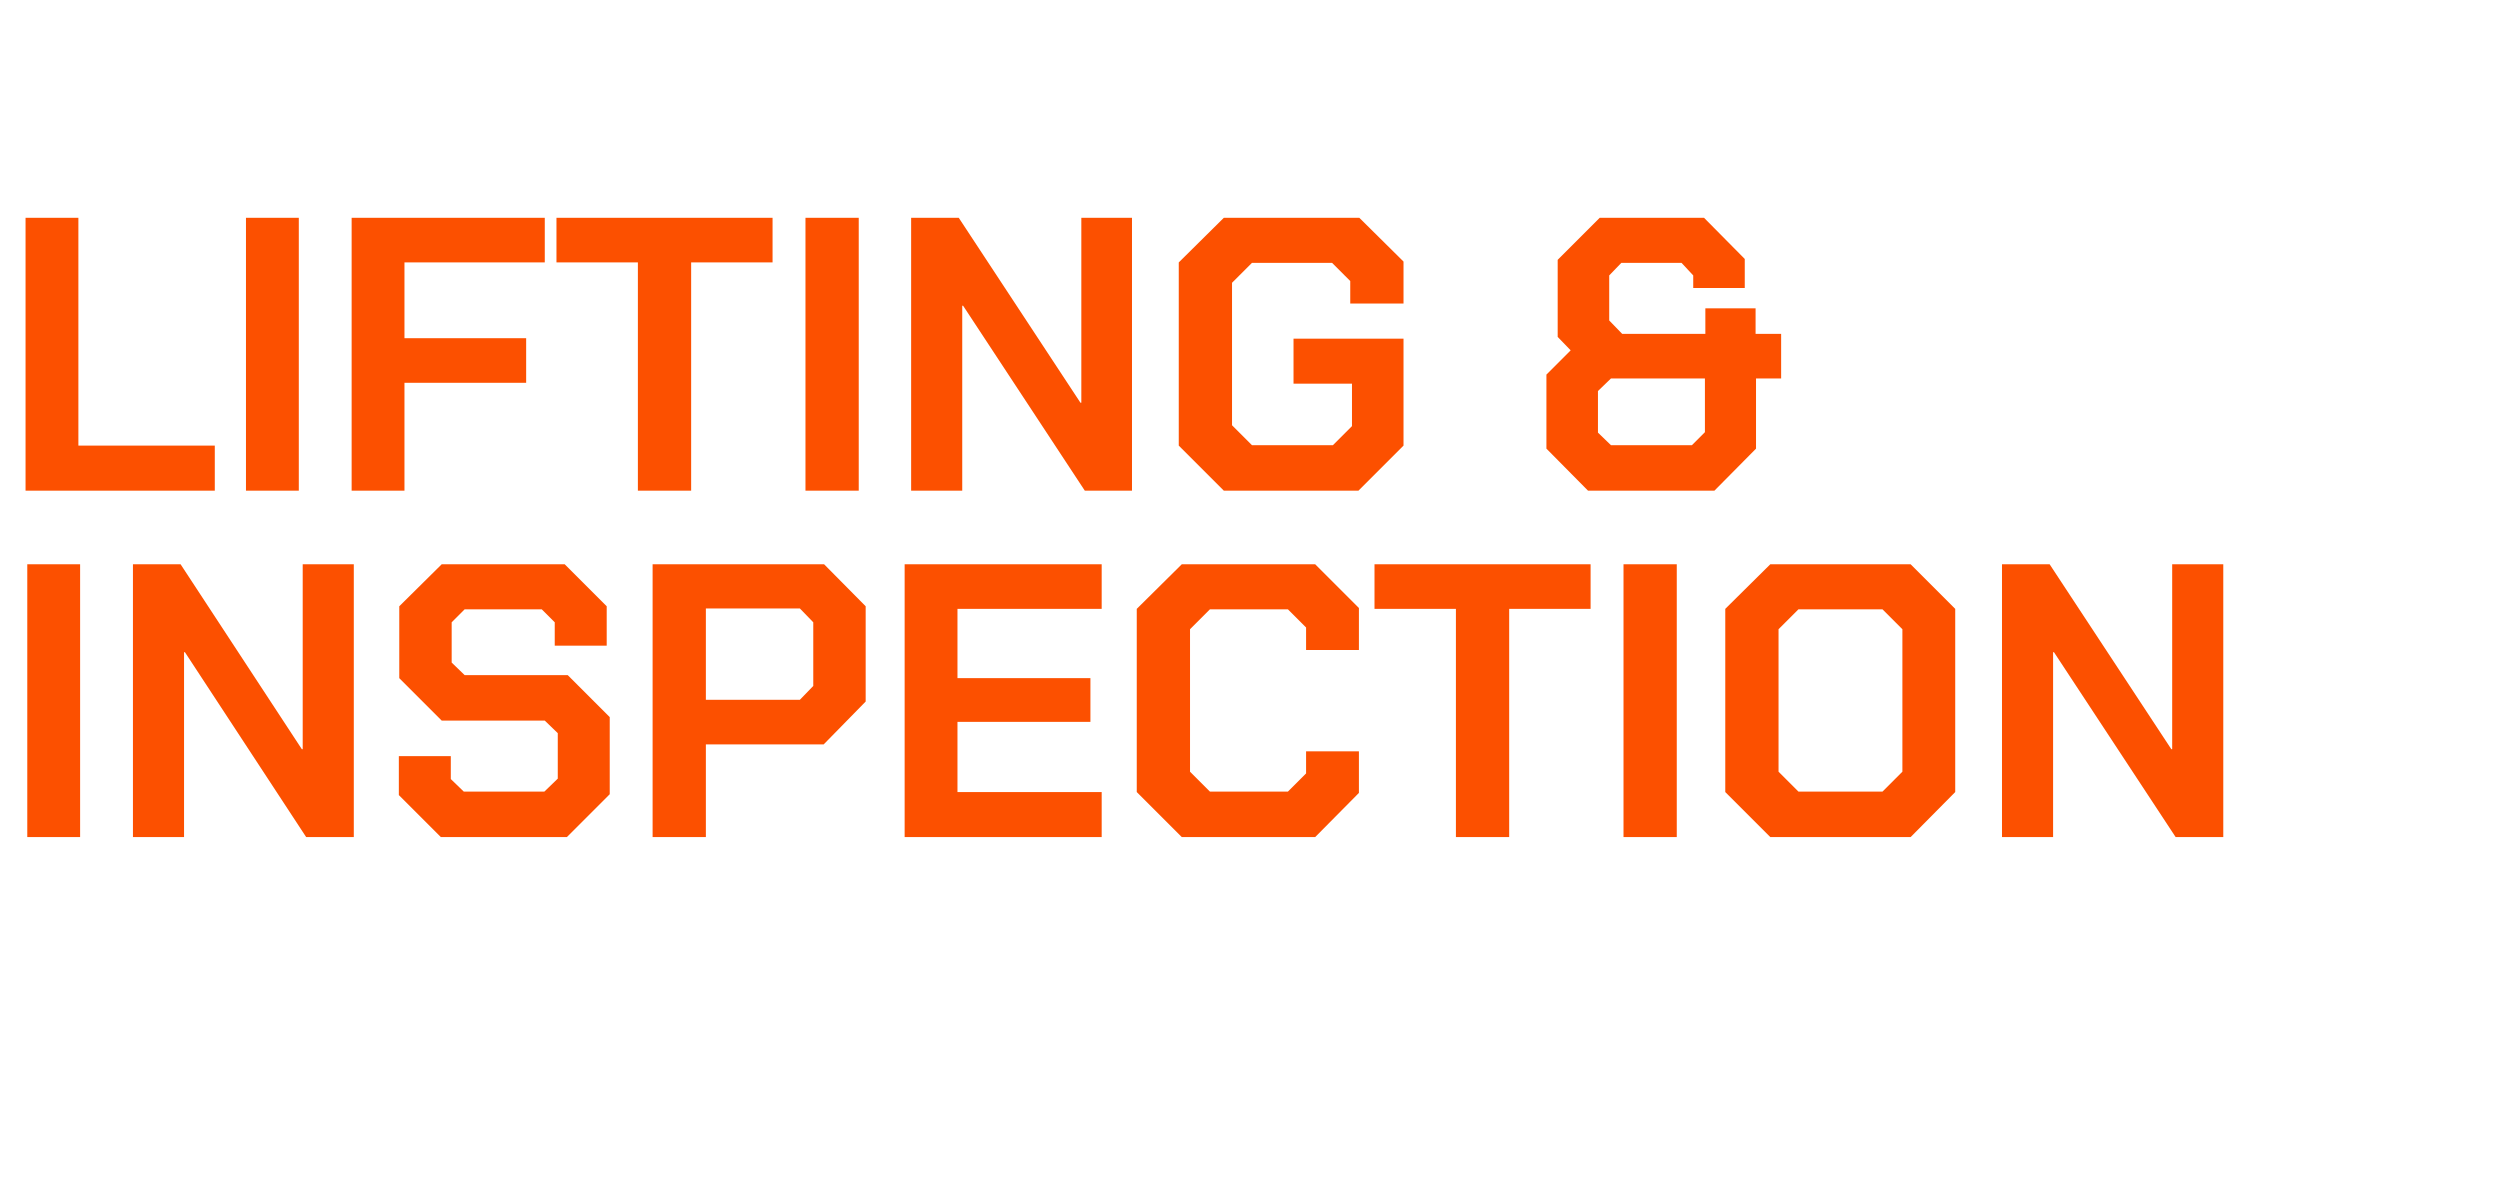 <?xml version="1.0" standalone="no"?><!DOCTYPE svg PUBLIC "-//W3C//DTD SVG 1.1//EN" "http://www.w3.org/Graphics/SVG/1.1/DTD/svg11.dtd"><svg xmlns="http://www.w3.org/2000/svg" version="1.1" width="577.3px" height="272.7px" viewBox="0 -24 577.3 272.7" style="top:-24px">  <desc>Lifting &amp; Inspection</desc>  <defs/>  <g id="Polygon151314">    <path d="M 6.3 106.3 L 18.5 106.3 L 18.5 169.3 L 6.3 169.3 L 6.3 106.3 Z M 30.7 106.3 L 41.7 106.3 L 69.7 149 L 69.9 149 L 69.9 106.3 L 81.7 106.3 L 81.7 169.3 L 70.7 169.3 L 42.7 126.6 L 42.5 126.6 L 42.5 169.3 L 30.7 169.3 L 30.7 106.3 Z M 92.1 159.6 L 92.1 150.6 L 104.1 150.6 L 104.1 155.9 L 107.1 158.8 L 125.7 158.8 L 128.8 155.8 L 128.8 145.3 L 125.8 142.4 L 102 142.4 L 92.2 132.6 L 92.2 116 L 102 106.3 L 130.4 106.3 L 140.1 116 L 140.1 125.1 L 128.1 125.1 L 128.1 119.7 L 125.1 116.7 L 107.3 116.7 L 104.3 119.7 L 104.3 129 L 107.3 131.9 L 131.1 131.9 L 140.8 141.6 L 140.8 159.4 L 130.9 169.3 L 101.8 169.3 L 92.1 159.6 Z M 150.7 106.3 L 190.3 106.3 L 199.9 116 L 199.9 138 L 190.2 147.9 L 163 147.9 L 163 169.3 L 150.7 169.3 L 150.7 106.3 Z M 184.7 137.6 L 187.8 134.4 L 187.8 119.7 L 184.7 116.5 L 163 116.5 L 163 137.6 L 184.7 137.6 Z M 208.9 106.3 L 254.4 106.3 L 254.4 116.6 L 221.1 116.6 L 221.1 132.6 L 251.8 132.6 L 251.8 142.7 L 221.1 142.7 L 221.1 158.9 L 254.4 158.9 L 254.4 169.3 L 208.9 169.3 L 208.9 106.3 Z M 262.5 158.9 L 262.5 116.6 L 272.9 106.3 L 303.7 106.3 L 313.8 116.4 L 313.8 126.1 L 301.6 126.1 L 301.6 120.9 L 297.4 116.7 L 279.4 116.7 L 274.8 121.3 L 274.8 154.2 L 279.4 158.8 L 297.4 158.8 L 301.6 154.6 L 301.6 149.5 L 313.8 149.5 L 313.8 159.1 L 303.7 169.3 L 272.9 169.3 L 262.5 158.9 Z M 336.2 116.6 L 317.4 116.6 L 317.4 106.3 L 367.3 106.3 L 367.3 116.6 L 348.5 116.6 L 348.5 169.3 L 336.2 169.3 L 336.2 116.6 Z M 374.9 106.3 L 387.2 106.3 L 387.2 169.3 L 374.9 169.3 L 374.9 106.3 Z M 398.4 158.9 L 398.4 116.6 L 408.8 106.3 L 441.2 106.3 L 451.5 116.6 L 451.5 158.9 L 441.2 169.3 L 408.8 169.3 L 398.4 158.9 Z M 434.7 158.8 L 439.3 154.2 L 439.3 121.3 L 434.7 116.7 L 415.3 116.7 L 410.7 121.3 L 410.7 154.2 L 415.3 158.8 L 434.7 158.8 Z M 462.3 106.3 L 473.3 106.3 L 501.4 149 L 501.6 149 L 501.6 106.3 L 513.4 106.3 L 513.4 169.3 L 502.4 169.3 L 474.3 126.6 L 474.1 126.6 L 474.1 169.3 L 462.3 169.3 L 462.3 106.3 Z " stroke="none" fill="#fc5000"/>  </g>  <g id="Polygon151313">    <path d="M 5.9 26.3 L 18.1 26.3 L 18.1 78.9 L 49.6 78.9 L 49.6 89.3 L 5.9 89.3 L 5.9 26.3 Z M 56.8 26.3 L 69 26.3 L 69 89.3 L 56.8 89.3 L 56.8 26.3 Z M 81.2 26.3 L 125.8 26.3 L 125.8 36.6 L 93.4 36.6 L 93.4 54.1 L 121.5 54.1 L 121.5 64.4 L 93.4 64.4 L 93.4 89.3 L 81.2 89.3 L 81.2 26.3 Z M 147.3 36.6 L 128.5 36.6 L 128.5 26.3 L 178.4 26.3 L 178.4 36.6 L 159.6 36.6 L 159.6 89.3 L 147.3 89.3 L 147.3 36.6 Z M 186 26.3 L 198.3 26.3 L 198.3 89.3 L 186 89.3 L 186 26.3 Z M 210.4 26.3 L 221.4 26.3 L 249.5 69 L 249.7 69 L 249.7 26.3 L 261.4 26.3 L 261.4 89.3 L 250.5 89.3 L 222.4 46.6 L 222.2 46.6 L 222.2 89.3 L 210.4 89.3 L 210.4 26.3 Z M 272.2 78.9 L 272.2 36.6 L 282.6 26.3 L 313.9 26.3 L 324.1 36.4 L 324.1 46.1 L 311.8 46.1 L 311.8 40.9 L 307.6 36.7 L 289.1 36.7 L 284.5 41.3 L 284.5 74.2 L 289.1 78.8 L 307.8 78.8 L 312.2 74.4 L 312.2 64.6 L 298.7 64.6 L 298.7 54.2 L 324.1 54.2 L 324.1 78.9 L 313.7 89.3 L 282.6 89.3 L 272.2 78.9 Z M 357.1 79.6 L 357.1 62.5 L 362.7 56.9 L 359.7 53.8 L 359.7 36 L 369.4 26.3 L 393.5 26.3 L 402.9 35.8 L 402.9 42.5 L 391 42.5 L 391 39.6 L 388.3 36.7 L 374.4 36.7 L 371.6 39.6 L 371.6 50 L 374.6 53.1 L 393.8 53.1 L 393.8 47.2 L 405.4 47.2 L 405.4 53.1 L 411.3 53.1 L 411.3 63.4 L 405.5 63.4 L 405.5 79.6 L 395.9 89.3 L 366.7 89.3 L 357.1 79.6 Z M 390.7 78.8 L 393.7 75.8 L 393.7 63.4 L 372 63.4 L 369 66.3 L 369 75.9 L 372 78.8 L 390.7 78.8 Z " stroke="none" fill="#fc5000"/>  </g></svg>